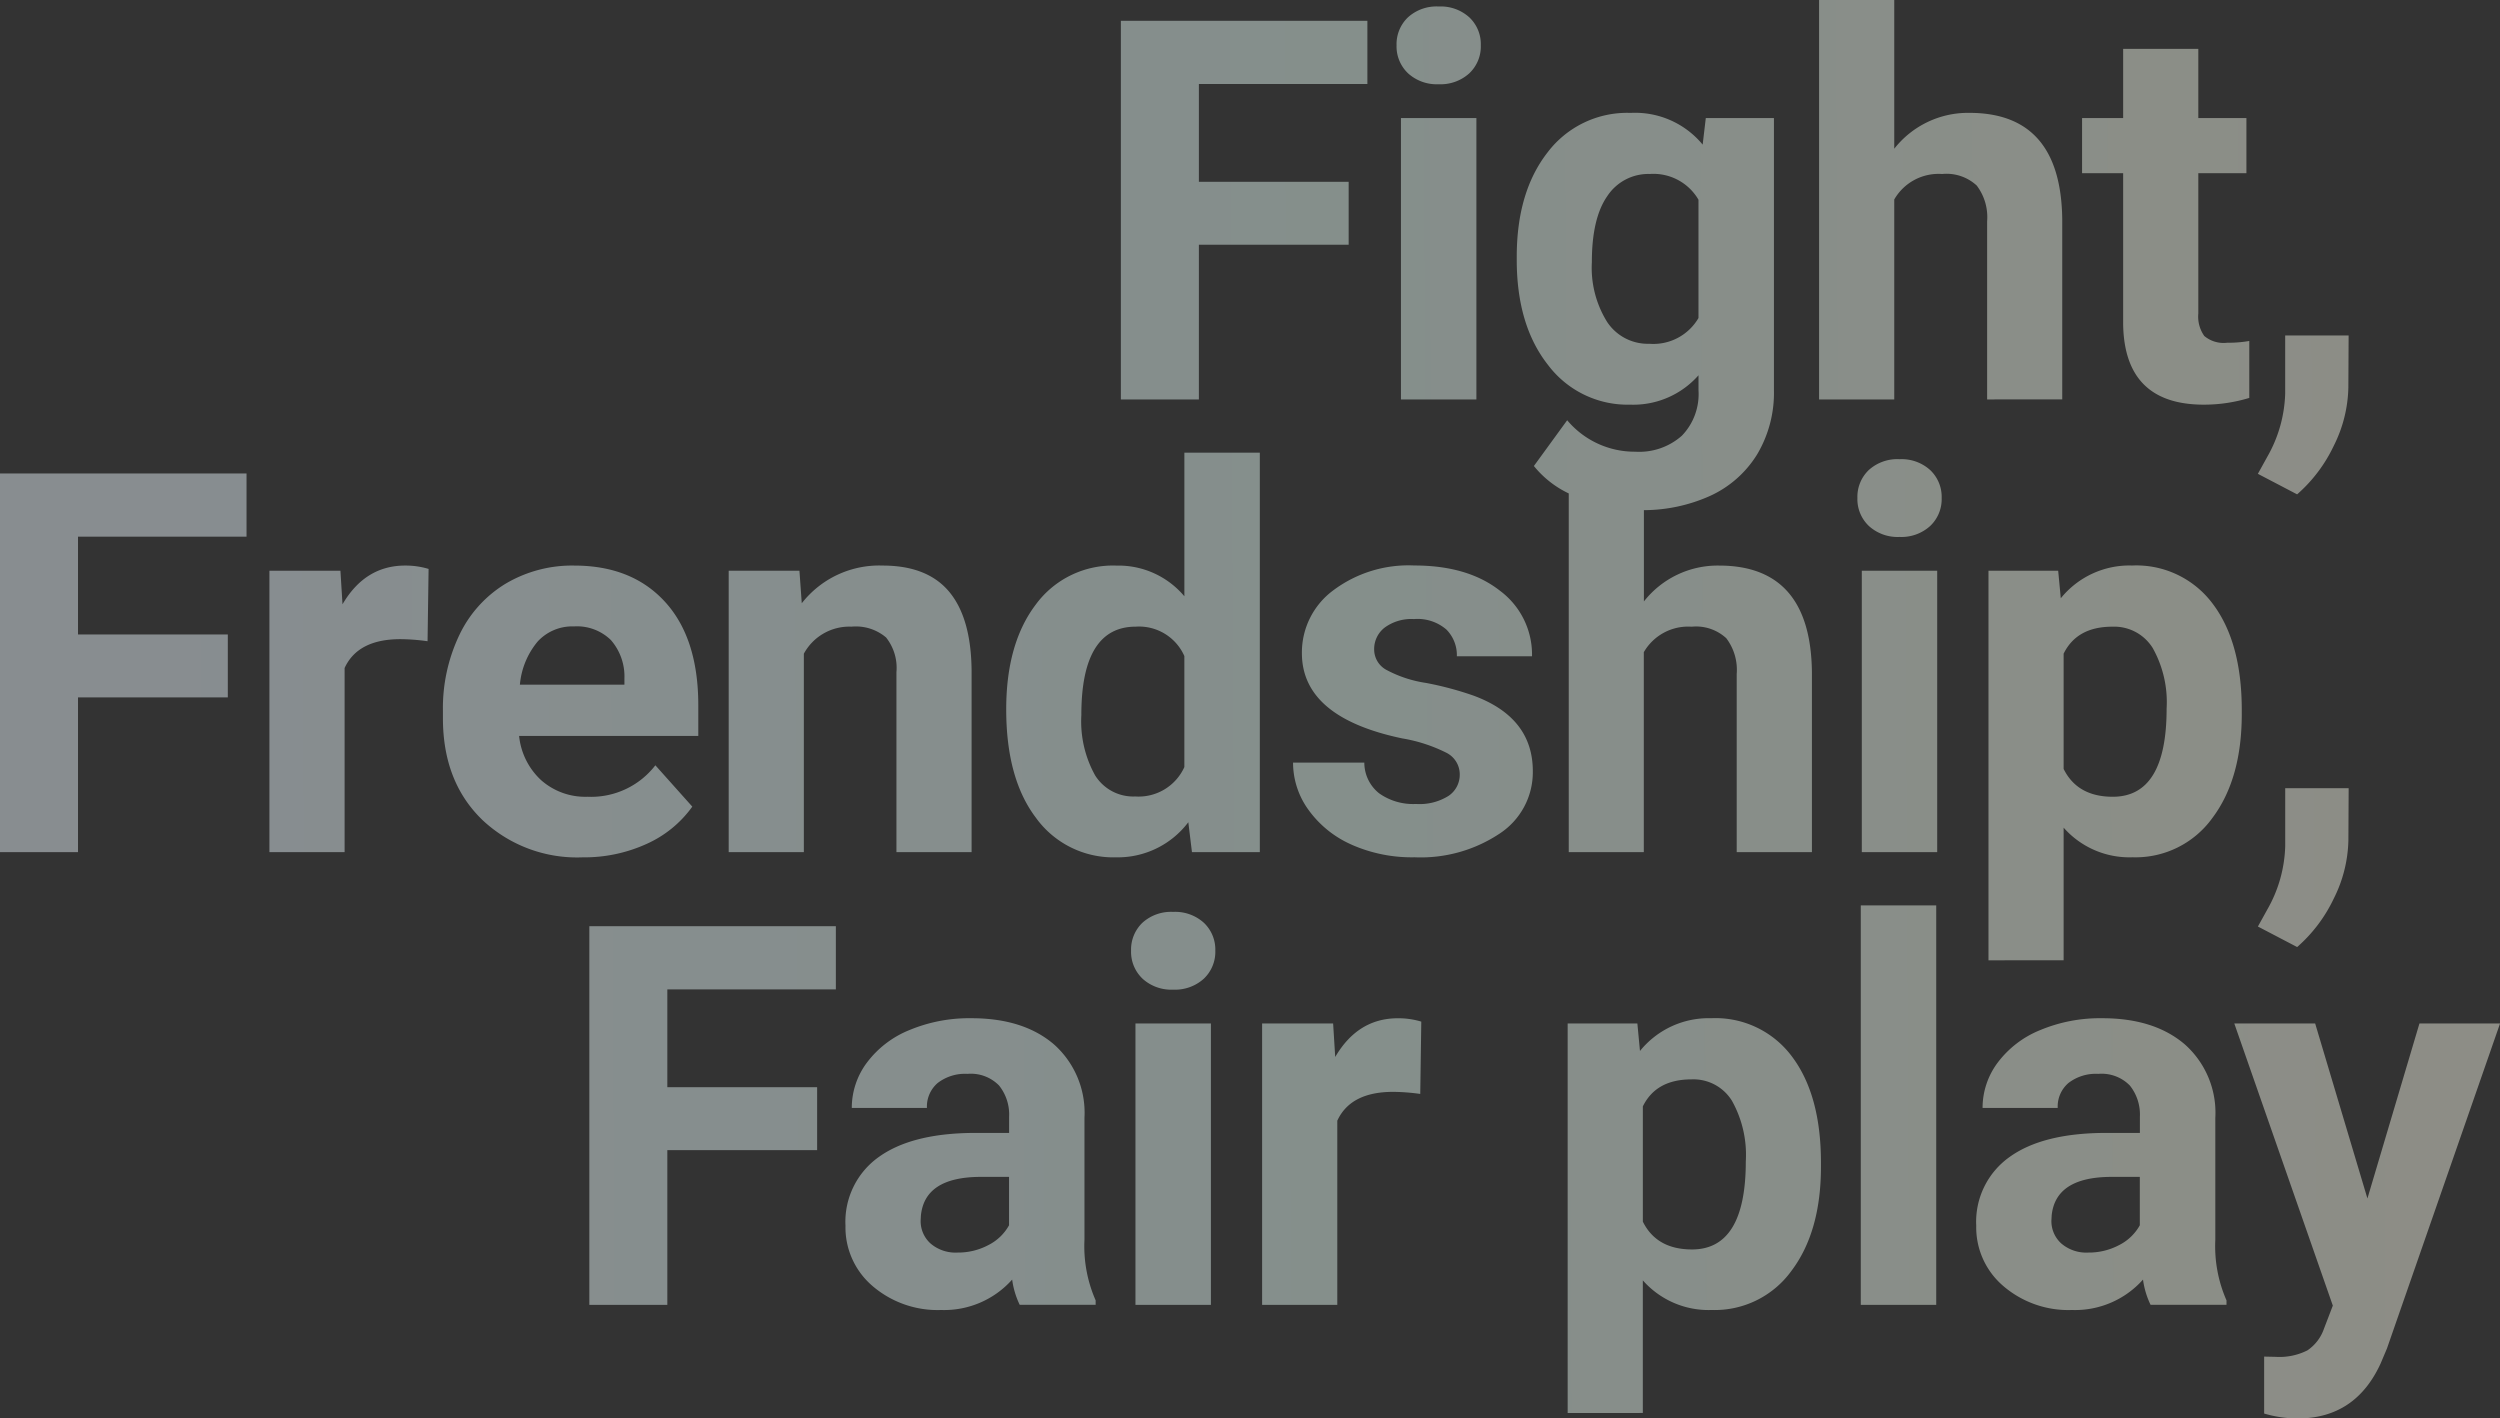<svg xmlns="http://www.w3.org/2000/svg" xmlns:xlink="http://www.w3.org/1999/xlink" width="281.644" height="159.803" viewBox="0 0 281.644 159.803">
  <rect x="0" y="0" width="281.644" height="159.803" fill="#333333" stroke="none"/>
  <defs>
    <linearGradient id="linear-gradient" x1="0.008" y1="0.549" x2="0.993" y2="0.546" gradientUnits="objectBoundingBox">
      <stop offset="0" stop-color="#e7f3f9"/>
      <stop offset="0.502" stop-color="#e1f6ef"/>
      <stop offset="1" stop-color="#f3f3e3"/>
    </linearGradient>
  </defs>
  <path id="footer-deco" d="M10997.341-4191.755v-6.415l1.288.028a6.973,6.973,0,0,0,3.589-.73,4.83,4.83,0,0,0,1.861-2.433l1-2.608-11.1-31.786h9.11l5.888,19.716,5.861-19.716h9.081l-12.743,36.621-.705,1.669q-2.839,6.212-9.375,6.212A13.333,13.333,0,0,1,10997.341-4191.755Zm-78.463-.059V-4235.7h7.853l.293,3.1a9.95,9.95,0,0,1,8.028-3.69,10.731,10.731,0,0,1,9.11,4.336q3.252,4.334,3.252,11.952v.438q0,7.328-3.325,11.735a10.661,10.661,0,0,1-8.979,4.409,9.872,9.872,0,0,1-7.764-3.338v14.939Zm8.469-34.542v12.981q1.551,3.135,5.537,3.135,6.062,0,6.063-9.932a12.478,12.478,0,0,0-1.568-6.828,5.1,5.1,0,0,0-4.554-2.4Q10928.838-4229.4,10927.347-4226.355Zm40.622,20.246a8.674,8.674,0,0,1-3.062-6.8,8.947,8.947,0,0,1,3.737-7.733q3.732-2.7,10.8-2.726h3.9v-1.817a5.225,5.225,0,0,0-1.129-3.517,4.438,4.438,0,0,0-3.559-1.318,5.053,5.053,0,0,0-3.355,1.025,3.488,3.488,0,0,0-1.215,2.814h-8.466a8.516,8.516,0,0,1,1.7-5.1,11.261,11.261,0,0,1,4.807-3.676,17.5,17.5,0,0,1,6.973-1.332q5.856,0,9.3,2.943a10.3,10.3,0,0,1,3.442,8.277v13.741a15.142,15.142,0,0,0,1.259,6.825v.5h-8.555a9.386,9.386,0,0,1-.851-2.843,10.241,10.241,0,0,1-8,3.428A11.252,11.252,0,0,1,10967.969-4206.109Zm5.435-7.912-.028.5a3.391,3.391,0,0,0,1.112,2.608,4.326,4.326,0,0,0,3.046,1.025,7.28,7.28,0,0,0,3.458-.836,5.493,5.493,0,0,0,2.344-2.24v-5.451h-3.163Q10973.814-4218.416,10973.4-4214.021Zm-132.824,7.912a8.672,8.672,0,0,1-3.061-6.8,8.948,8.948,0,0,1,3.734-7.733q3.737-2.7,10.8-2.726h3.9v-1.817a5.229,5.229,0,0,0-1.128-3.517,4.437,4.437,0,0,0-3.559-1.318,5.051,5.051,0,0,0-3.355,1.025,3.494,3.494,0,0,0-1.215,2.814h-8.467a8.506,8.506,0,0,1,1.7-5.1,11.243,11.243,0,0,1,4.8-3.676,17.509,17.509,0,0,1,6.972-1.332q5.861,0,9.3,2.943a10.307,10.307,0,0,1,3.441,8.277v13.741a15.167,15.167,0,0,0,1.26,6.825v.5h-8.556a9.415,9.415,0,0,1-.85-2.843,10.242,10.242,0,0,1-8,3.428A11.253,11.253,0,0,1,10840.579-4206.109Zm5.434-7.912-.027.5a3.39,3.39,0,0,0,1.111,2.608,4.336,4.336,0,0,0,3.049,1.025,7.28,7.28,0,0,0,3.456-.836,5.48,5.48,0,0,0,2.343-2.24v-5.451h-3.162Q10846.423-4218.416,10846.013-4214.021ZM10951.9-4204v-45h8.5v45Zm-67.444,0v-31.7h8l.234,3.779q2.549-4.364,7.062-4.364a8.87,8.87,0,0,1,2.636.379l-.117,8.146a23.012,23.012,0,0,0-3.046-.234q-4.806,0-6.3,3.252V-4204Zm-14.269,0v-31.7h8.5v31.7Zm-61.525,0v-42.657h27.772v7.12h-18.985v11.016h16.876v7.089h-16.876V-4204Zm62.331-36.738a4.161,4.161,0,0,1-1.3-3.166,4.182,4.182,0,0,1,1.273-3.135,4.794,4.794,0,0,1,3.472-1.229,4.808,4.808,0,0,1,3.459,1.229,4.154,4.154,0,0,1,1.287,3.135,4.166,4.166,0,0,1-1.3,3.166,4.817,4.817,0,0,1-3.444,1.229A4.814,4.814,0,0,1,10870.99-4240.737Zm95.293-2.076V-4286.7h7.853l.293,3.1a9.947,9.947,0,0,1,8.025-3.69,10.73,10.73,0,0,1,9.112,4.336q3.253,4.334,3.253,11.952v.44q0,7.323-3.325,11.732a10.663,10.663,0,0,1-8.981,4.409,9.876,9.876,0,0,1-7.764-3.338v14.939Zm8.466-34.539v12.978q1.554,3.135,5.537,3.135,6.066,0,6.066-9.932a12.475,12.475,0,0,0-1.568-6.827,5.111,5.111,0,0,0-4.557-2.4Q10976.245-4280.4,10974.749-4277.352Zm21.887,30.732,1.054-1.906a15.205,15.205,0,0,0,2.023-7.117v-6.562h7.147l-.03,5.857a15.247,15.247,0,0,1-1.639,6.563,16.821,16.821,0,0,1-4.133,5.479Zm-102.089-9.216a11.861,11.861,0,0,1-4.85-3.9,9.049,9.049,0,0,1-1.758-5.348h8.028a4.416,4.416,0,0,0,1.669,3.458,6.629,6.629,0,0,0,4.161,1.2,6.13,6.13,0,0,0,3.676-.922,2.872,2.872,0,0,0,1.245-2.416,2.725,2.725,0,0,0-1.538-2.447,17.413,17.413,0,0,0-4.936-1.6q-11.31-2.374-11.309-9.611a8.7,8.7,0,0,1,3.5-7.045,14.119,14.119,0,0,1,9.154-2.826q6.035,0,9.653,2.84a8.954,8.954,0,0,1,3.617,7.385h-8.467a4.1,4.1,0,0,0-1.17-3,4.963,4.963,0,0,0-3.662-1.187,5.067,5.067,0,0,0-3.311.967,3.051,3.051,0,0,0-1.173,2.46,2.612,2.612,0,0,0,1.332,2.271,13.657,13.657,0,0,0,4.5,1.494,37.017,37.017,0,0,1,5.334,1.421q6.709,2.462,6.708,8.525a8.267,8.267,0,0,1-3.721,7.017,16.036,16.036,0,0,1-9.608,2.681A16.747,16.747,0,0,1,10894.547-4255.836Zm-35.539-2.987q-3.382-4.41-3.384-12.262,0-7.411,3.325-11.8a10.786,10.786,0,0,1,9.1-4.395,9.7,9.7,0,0,1,7.646,3.456V-4300h8.5v45h-7.646l-.41-3.37a9.964,9.964,0,0,1-8.146,3.955A10.761,10.761,0,0,1,10859.008-4258.823Zm5.083-11.646a12.5,12.5,0,0,0,1.552,6.827,5.065,5.065,0,0,0,4.512,2.372,5.663,5.663,0,0,0,5.537-3.311v-12.51a5.582,5.582,0,0,0-5.479-3.311Q10864.093-4280.4,10864.091-4270.469Zm-67.548,11.776q-4.377-4.276-4.378-11.395v-.822a19.153,19.153,0,0,1,1.845-8.539,13.546,13.546,0,0,1,5.23-5.8,14.678,14.678,0,0,1,7.719-2.034q6.505,0,10.239,4.1t3.736,11.632v3.458h-20.187a7.861,7.861,0,0,0,2.475,4.98,7.5,7.5,0,0,0,5.23,1.875,9.14,9.14,0,0,0,7.646-3.545l4.161,4.657a12.721,12.721,0,0,1-5.158,4.205,16.909,16.909,0,0,1-7.207,1.508A15.552,15.552,0,0,1,10796.543-4258.692Zm6.3-20.039a8.79,8.79,0,0,0-2.007,4.866h11.776v-.675a6.248,6.248,0,0,0-1.523-4.35,5.471,5.471,0,0,0-4.161-1.538A5.3,5.3,0,0,0,10802.844-4278.731ZM10952.015-4255v-31.7h8.494v31.7Zm-14.093,0v-20.067a5.9,5.9,0,0,0-1.173-4.03,5.019,5.019,0,0,0-3.9-1.3,5.77,5.77,0,0,0-5.393,2.871V-4255H10919v-40.411a11.254,11.254,0,0,1-3.927-3.09l3.751-5.156a9.918,9.918,0,0,0,7.675,3.545,7.244,7.244,0,0,0,5.244-1.8,6.751,6.751,0,0,0,1.876-5.111v-1.7a9.794,9.794,0,0,1-7.706,3.311,11.222,11.222,0,0,1-9.243-4.467q-3.529-4.469-3.528-11.852v-.351q0-7.294,3.47-11.746a11.248,11.248,0,0,1,9.36-4.453,9.862,9.862,0,0,1,8.115,3.573l.352-2.987h7.677v30.643a13.555,13.555,0,0,1-1.889,7.237,12.127,12.127,0,0,1-5.317,4.688,18.3,18.3,0,0,1-7.443,1.6v10.284a10.569,10.569,0,0,1,8.469-4.041q10.313,0,10.459,11.98v20.3Zm-14.577-73.91q-1.743,2.492-1.741,7.44a11.542,11.542,0,0,0,1.728,6.752,5.5,5.5,0,0,0,4.745,2.447,5.882,5.882,0,0,0,5.538-2.9V-4328.5a5.868,5.868,0,0,0-5.479-2.9A5.536,5.536,0,0,0,10923.345-4328.91ZM10843.26-4255v-20.274a5.5,5.5,0,0,0-1.171-3.913,5.263,5.263,0,0,0-3.9-1.215,5.827,5.827,0,0,0-5.361,3.049V-4255h-8.467v-31.7h7.971l.262,3.662a11.068,11.068,0,0,1,9.112-4.247q5.038,0,7.5,2.957t2.52,8.848V-4255Zm-70.639,0v-31.7h8l.234,3.779q2.55-4.365,7.062-4.364a8.881,8.881,0,0,1,2.636.379l-.116,8.146a23,23,0,0,0-3.046-.234q-4.808,0-6.3,3.252V-4255Zm-30.353,0v-42.657h27.775v7.12h-18.986v11.016h16.876v7.089h-16.876V-4255Zm210.552-36.738a4.159,4.159,0,0,1-1.3-3.166,4.175,4.175,0,0,1,1.273-3.135,4.793,4.793,0,0,1,3.473-1.229,4.8,4.8,0,0,1,3.458,1.229,4.154,4.154,0,0,1,1.288,3.135,4.159,4.159,0,0,1-1.3,3.166,4.809,4.809,0,0,1-3.441,1.229A4.809,4.809,0,0,1,10952.82-4291.737Zm43.815-5.883,1.054-1.906a15.205,15.205,0,0,0,2.023-7.117v-6.563h7.147l-.03,5.858a15.249,15.249,0,0,1-1.639,6.563,16.821,16.821,0,0,1-4.133,5.479Zm-15.177-16.787v-17.08h-4.628v-6.211h4.628v-7.795h8.467v7.795h5.42v6.211h-5.42v15.82a3.782,3.782,0,0,0,.674,2.519,3.385,3.385,0,0,0,2.578.761,13.591,13.591,0,0,0,2.491-.2v6.415a17.452,17.452,0,0,1-5.128.761Q10981.633-4305.415,10981.459-4314.407Zm-15.324,8.407v-20.067a5.883,5.883,0,0,0-1.173-4.03,5.019,5.019,0,0,0-3.9-1.3,5.763,5.763,0,0,0-5.39,2.87V-4306h-8.469v-45h8.469v16.756a10.565,10.565,0,0,1,8.466-4.041q10.313,0,10.459,11.98v20.3Zm-66.037,0v-31.7h8.5v31.7Zm-31.554,0v-42.656h27.772v7.12h-18.983v11.016h16.874v7.09h-16.874V-4306Zm32.359-36.737a4.163,4.163,0,0,1-1.3-3.166,4.176,4.176,0,0,1,1.276-3.135,4.786,4.786,0,0,1,3.47-1.229,4.8,4.8,0,0,1,3.458,1.229,4.153,4.153,0,0,1,1.288,3.135,4.167,4.167,0,0,1-1.3,3.166,4.817,4.817,0,0,1-3.444,1.229A4.814,4.814,0,0,1,10900.9-4342.737Z" transform="translate(-10742.269 4351)" opacity="0.47" fill="url(#linear-gradient)"/>
</svg>
